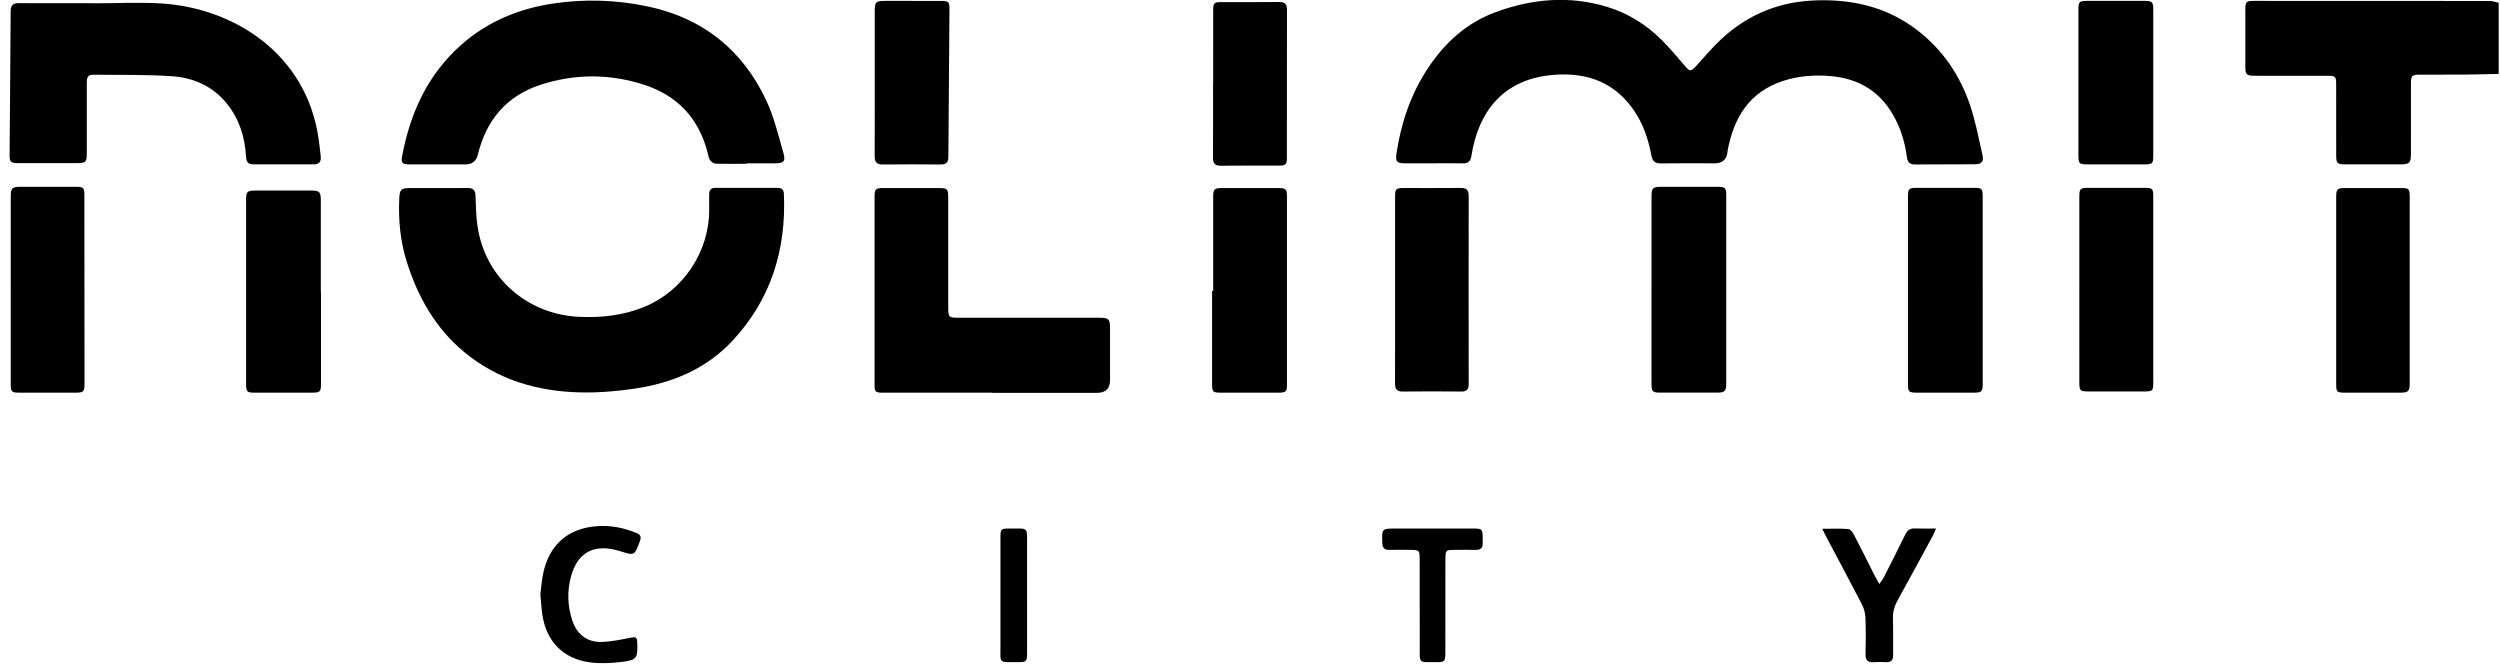 <?xml version="1.0" encoding="UTF-8"?> <svg xmlns="http://www.w3.org/2000/svg" width="229" height="61" viewBox="0 0 229 61" fill="none"><path d="M228.879 6.77C227.854 6.791 226.83 6.824 225.805 6.832C224.437 6.843 223.069 6.832 221.701 6.837C220.927 6.841 220.843 6.925 220.843 7.686C220.841 9.818 220.843 11.95 220.841 14.083C220.841 14.926 220.718 15.053 219.893 15.054C218.202 15.057 216.51 15.057 214.82 15.054C214.088 15.052 213.997 14.96 213.996 14.228C213.993 12.077 213.996 9.925 213.993 7.774C213.991 6.985 213.945 6.944 213.144 6.943C210.94 6.94 208.736 6.944 206.531 6.94C205.777 6.94 205.675 6.835 205.673 6.082C205.67 4.35 205.67 2.616 205.673 0.884C205.675 0.165 205.753 0.082 206.448 0.082C213.649 0.08 220.85 0.079 228.051 0.09C228.328 0.09 228.602 0.197 228.879 0.256V6.769V6.77Z" fill="black"></path><path d="M131.298 14.961C130.442 14.961 129.588 14.964 128.732 14.961C127.936 14.958 127.801 14.809 127.925 14.002C128.351 11.201 129.245 8.583 130.828 6.203C132.373 3.882 134.351 2.094 136.965 1.126C140.323 -0.12 143.768 -0.427 147.243 0.638C149.146 1.221 150.803 2.264 152.213 3.666C152.954 4.402 153.626 5.208 154.306 6.001C154.796 6.575 154.868 6.592 155.392 6.02C155.994 5.36 156.573 4.676 157.2 4.04C159.628 1.581 162.561 0.225 166.021 0.049C169.568 -0.13 172.869 0.608 175.712 2.834C177.971 4.601 179.538 6.914 180.453 9.62C180.949 11.09 181.241 12.632 181.586 14.152C181.737 14.818 181.542 15.041 180.86 15.047C179.036 15.065 177.212 15.048 175.388 15.064C174.849 15.069 174.716 14.748 174.658 14.311C174.48 12.956 174.075 11.681 173.388 10.492C172.11 8.279 170.151 7.178 167.664 6.968C166.196 6.843 164.729 6.954 163.324 7.413C160.247 8.419 158.813 10.77 158.25 13.798C158.243 13.835 158.245 13.873 158.242 13.911C158.166 14.61 157.773 14.959 157.062 14.96C155.427 14.96 153.794 14.943 152.16 14.968C151.595 14.977 151.367 14.771 151.261 14.207C150.974 12.681 150.471 11.221 149.553 9.948C147.657 7.317 144.986 6.549 141.916 6.898C137.696 7.378 135.422 10.197 134.786 14.255C134.702 14.785 134.492 14.977 133.979 14.964C133.087 14.943 132.193 14.959 131.299 14.959L131.298 14.961Z" fill="black"></path><path d="M40.103 17.224C41.015 17.224 41.928 17.234 42.839 17.22C43.348 17.213 43.54 17.44 43.558 17.944C43.591 18.893 43.607 19.851 43.751 20.787C44.474 25.497 48.329 28.805 53.068 29.023C55.147 29.118 57.118 28.887 59.029 28.103C62.572 26.651 64.957 23.08 64.959 19.248C64.959 18.772 64.965 18.295 64.959 17.82C64.955 17.43 65.113 17.207 65.528 17.208C67.428 17.21 69.329 17.209 71.228 17.208C71.596 17.208 71.79 17.369 71.805 17.752C72.027 22.848 70.633 27.395 67.132 31.174C64.701 33.8 61.562 35.098 58.095 35.605C56.468 35.844 54.804 35.981 53.163 35.944C49.25 35.856 45.616 34.803 42.542 32.266C39.893 30.078 38.272 27.201 37.252 23.958C36.669 22.104 36.491 20.197 36.569 18.262C36.605 17.333 36.721 17.225 37.651 17.224C38.467 17.224 39.284 17.224 40.101 17.224H40.103Z" fill="black"></path><path d="M68.37 15.004C67.421 15.004 66.471 15.021 65.522 14.988C65.349 14.982 65.138 14.807 65.026 14.651C64.911 14.491 64.888 14.261 64.837 14.058C64.044 10.878 62.087 8.761 58.984 7.759C55.816 6.736 52.608 6.745 49.46 7.784C46.382 8.802 44.531 11.023 43.77 14.168C43.626 14.762 43.247 15.06 42.632 15.061C40.903 15.061 39.174 15.066 37.445 15.057C36.854 15.055 36.721 14.904 36.829 14.331C37.576 10.329 39.19 6.784 42.306 4.056C44.693 1.965 47.515 0.802 50.621 0.33C53.518 -0.111 56.42 -0.017 59.288 0.58C64.36 1.637 68.022 4.558 70.207 9.238C70.907 10.739 71.293 12.395 71.758 13.999C71.984 14.778 71.791 14.957 70.995 14.96C70.121 14.964 69.247 14.96 68.372 14.96C68.372 14.974 68.372 14.989 68.372 15.003L68.37 15.004Z" fill="black"></path><path d="M8.573 0.304C10.681 0.304 12.798 0.185 14.897 0.325C21.411 0.765 28.077 4.905 29.184 12.724C29.261 13.269 29.332 13.816 29.382 14.365C29.422 14.8 29.228 15.055 28.763 15.054C26.901 15.053 25.04 15.052 23.178 15.054C22.674 15.054 22.558 14.762 22.533 14.315C22.432 12.544 21.918 10.908 20.797 9.51C19.504 7.896 17.723 7.115 15.739 6.981C13.337 6.82 10.921 6.876 8.511 6.843C8.007 6.836 7.95 7.178 7.951 7.58C7.957 9.694 7.954 11.806 7.951 13.919C7.951 14.889 7.898 14.941 6.911 14.942C5.163 14.942 3.416 14.944 1.669 14.941C0.976 14.939 0.873 14.843 0.879 14.145C0.91 9.769 0.954 5.391 0.977 1.015C0.981 0.46 1.213 0.284 1.735 0.288C4.014 0.301 6.294 0.293 8.573 0.293C8.573 0.297 8.573 0.3 8.573 0.304Z" fill="black"></path><path d="M90.899 35.969C87.573 35.969 84.249 35.969 80.923 35.969C80.166 35.969 80.112 35.916 80.111 35.157C80.109 29.464 80.109 23.77 80.111 18.077C80.111 17.296 80.184 17.225 80.955 17.224C82.628 17.222 84.299 17.222 85.972 17.224C86.784 17.224 86.856 17.295 86.857 18.099C86.859 21.412 86.857 24.725 86.858 28.038C86.858 29.085 86.877 29.107 87.902 29.107C92.159 29.107 96.414 29.107 100.671 29.107C101.576 29.107 101.678 29.207 101.68 30.125C101.684 31.687 101.68 33.248 101.68 34.809C101.68 35.596 101.278 35.988 100.474 35.986C97.282 35.985 94.09 35.986 90.898 35.986V35.969H90.899Z" fill="black"></path><path d="M151.279 26.538C151.279 23.701 151.278 20.863 151.279 18.026C151.279 17.217 151.385 17.113 152.208 17.11C153.918 17.107 155.628 17.106 157.338 17.11C158.027 17.113 158.124 17.212 158.124 17.912C158.127 23.643 158.127 29.375 158.124 35.106C158.124 35.839 157.999 35.962 157.253 35.965C155.523 35.969 153.795 35.969 152.065 35.965C151.376 35.962 151.28 35.864 151.279 35.162C151.276 32.286 151.278 29.412 151.278 26.536L151.279 26.538Z" fill="black"></path><path d="M181.616 26.591C181.616 29.426 181.618 32.261 181.616 35.095C181.616 35.895 181.543 35.966 180.73 35.968C179.021 35.97 177.313 35.97 175.604 35.968C174.845 35.968 174.771 35.898 174.771 35.167C174.769 29.441 174.769 23.715 174.771 17.989C174.771 17.292 174.857 17.207 175.568 17.206C177.332 17.201 179.099 17.2 180.863 17.206C181.531 17.208 181.614 17.295 181.615 17.973C181.619 20.845 181.616 23.718 181.616 26.59V26.591Z" fill="black"></path><path d="M0.985 26.597C0.985 23.742 0.984 20.888 0.985 18.032C0.985 17.221 1.095 17.112 1.908 17.11C3.579 17.106 5.251 17.106 6.922 17.11C7.644 17.111 7.727 17.186 7.729 17.88C7.735 23.647 7.74 29.413 7.741 35.181C7.741 35.874 7.643 35.965 6.941 35.968C5.213 35.971 3.485 35.972 1.756 35.968C1.063 35.965 0.985 35.884 0.984 35.163C0.982 32.308 0.983 29.453 0.983 26.598L0.985 26.597Z" fill="black"></path><path d="M29.403 26.76C29.403 29.54 29.405 32.319 29.403 35.098C29.403 35.91 29.34 35.967 28.52 35.968C26.791 35.971 25.063 35.972 23.333 35.968C22.628 35.967 22.544 35.883 22.543 35.18C22.54 29.545 22.54 23.91 22.543 18.275C22.543 17.563 22.654 17.455 23.38 17.454C25.09 17.449 26.799 17.451 28.509 17.454C29.271 17.455 29.386 17.574 29.387 18.365C29.39 21.163 29.388 23.962 29.388 26.76C29.392 26.76 29.398 26.76 29.403 26.76Z" fill="black"></path><path d="M111.127 26.654C111.127 23.817 111.125 20.979 111.127 18.142C111.127 17.293 111.195 17.226 112.031 17.225C113.704 17.222 115.375 17.221 117.048 17.225C117.789 17.227 117.885 17.315 117.886 18.037C117.89 23.75 117.89 29.463 117.886 35.176C117.886 35.883 117.8 35.967 117.098 35.968C115.331 35.971 113.564 35.971 111.796 35.968C111.1 35.967 111.029 35.889 111.027 35.162C111.025 32.325 111.027 29.489 111.027 26.652C111.06 26.652 111.094 26.652 111.128 26.652L111.127 26.654Z" fill="black"></path><path d="M220.729 26.535C220.729 29.37 220.73 32.204 220.729 35.039C220.729 35.861 220.627 35.966 219.817 35.968C218.127 35.973 216.437 35.973 214.748 35.968C214.076 35.966 213.995 35.886 213.995 35.207C213.993 29.481 213.993 23.755 213.995 18.029C213.995 17.331 214.096 17.227 214.781 17.225C216.49 17.219 218.198 17.222 219.907 17.224C220.66 17.224 220.728 17.291 220.729 18.032C220.732 20.867 220.729 23.701 220.729 26.536V26.535Z" fill="black"></path><path d="M190.467 26.54C190.467 23.722 190.464 20.904 190.467 18.086C190.467 17.265 190.526 17.207 191.341 17.206C193.051 17.203 194.761 17.201 196.471 17.207C197.15 17.209 197.238 17.296 197.238 17.96C197.24 23.672 197.24 29.385 197.238 35.096C197.238 35.775 197.157 35.854 196.482 35.857C194.753 35.861 193.025 35.86 191.295 35.857C190.527 35.855 190.468 35.796 190.467 34.992C190.463 32.175 190.466 29.356 190.466 26.539L190.467 26.54Z" fill="black"></path><path d="M127.789 26.54C127.789 23.704 127.788 20.869 127.79 18.033C127.79 17.294 127.862 17.224 128.613 17.223C130.341 17.22 132.07 17.234 133.797 17.215C134.339 17.209 134.534 17.417 134.533 17.957C134.521 23.684 134.522 29.413 134.533 35.141C134.533 35.638 134.389 35.872 133.852 35.865C132.067 35.846 130.282 35.845 128.496 35.865C127.934 35.872 127.78 35.621 127.782 35.103C127.796 32.249 127.789 29.394 127.789 26.54Z" fill="black"></path><path d="M190.384 7.569C190.384 5.359 190.381 3.151 190.384 0.941C190.384 0.144 190.444 0.082 191.215 0.081C192.945 0.079 194.674 0.078 196.404 0.081C197.148 0.082 197.239 0.169 197.239 0.891C197.241 5.348 197.241 9.803 197.239 14.26C197.239 14.977 197.16 15.057 196.46 15.058C194.693 15.063 192.926 15.063 191.157 15.058C190.465 15.056 190.385 14.973 190.384 14.252C190.38 12.024 190.383 9.795 190.383 7.567L190.384 7.569Z" fill="black"></path><path d="M80.126 7.585C80.126 5.417 80.125 3.248 80.126 1.079C80.126 0.156 80.204 0.082 81.142 0.082C82.832 0.082 84.522 0.079 86.211 0.083C86.885 0.085 86.976 0.17 86.971 0.84C86.939 5.347 86.896 9.856 86.871 14.363C86.867 14.88 86.665 15.072 86.157 15.067C84.392 15.051 82.626 15.05 80.86 15.067C80.317 15.073 80.116 14.851 80.119 14.319C80.132 12.074 80.125 9.829 80.125 7.584L80.126 7.585Z" fill="black"></path><path d="M111.126 7.693C111.126 5.447 111.124 3.202 111.128 0.957C111.129 0.265 111.198 0.195 111.873 0.194C113.639 0.189 115.405 0.208 117.17 0.184C117.725 0.177 117.891 0.4 117.889 0.93C117.876 5.42 117.884 9.91 117.88 14.401C117.88 15.079 117.79 15.168 117.128 15.171C115.362 15.175 113.596 15.158 111.831 15.181C111.274 15.188 111.107 14.954 111.11 14.429C111.126 12.184 111.117 9.939 111.117 7.694H111.126V7.693Z" fill="black"></path><path d="M49.5 54.457C49.58 53.848 49.618 53.102 49.784 52.386C50.374 49.836 52.069 48.4 54.67 48.197C55.925 48.099 57.123 48.341 58.285 48.814C58.652 48.964 58.77 49.147 58.619 49.555C58.107 50.944 58.136 50.897 56.74 50.469C54.562 49.8 52.962 50.474 52.322 52.735C51.934 54.106 51.976 55.486 52.424 56.839C52.855 58.136 53.814 58.856 55.171 58.801C56.052 58.765 56.932 58.58 57.8 58.405C58.203 58.323 58.35 58.376 58.369 58.809C58.434 60.304 58.345 60.479 56.843 60.645C55.908 60.748 54.939 60.8 54.013 60.67C51.563 60.328 50.047 58.748 49.677 56.295C49.593 55.733 49.565 55.162 49.499 54.459L49.5 54.457Z" fill="black"></path><path d="M166.918 48.436C167.809 48.436 168.563 48.399 169.31 48.461C169.499 48.477 169.716 48.777 169.83 48.995C170.481 50.241 171.103 51.504 171.738 52.759C171.848 52.975 171.975 53.182 172.15 53.494C172.32 53.241 172.459 53.075 172.554 52.887C173.218 51.582 173.882 50.278 174.523 48.961C174.715 48.569 174.968 48.388 175.41 48.406C176.011 48.432 176.614 48.413 177.339 48.413C177.204 48.719 177.13 48.922 177.027 49.111C175.966 51.067 174.911 53.026 173.83 54.968C173.534 55.499 173.378 56.031 173.395 56.645C173.428 57.767 173.394 58.891 173.409 60.013C173.414 60.477 173.224 60.674 172.763 60.653C172.384 60.634 172.002 60.627 171.624 60.655C171.089 60.693 170.869 60.488 170.883 59.934C170.91 58.831 170.919 57.725 170.876 56.624C170.86 56.205 170.756 55.754 170.564 55.384C169.484 53.289 168.365 51.213 167.259 49.131C167.164 48.95 167.078 48.763 166.916 48.435L166.918 48.436Z" fill="black"></path><path d="M130.045 55.566C130.045 54.101 130.05 52.636 130.042 51.172C130.037 50.412 129.988 50.371 129.226 50.368C128.581 50.365 127.935 50.354 127.29 50.37C126.845 50.382 126.637 50.221 126.621 49.746C126.575 48.413 126.56 48.414 127.89 48.414C130.244 48.414 132.599 48.414 134.952 48.414C135.763 48.414 135.811 48.468 135.817 49.298C135.817 49.45 135.81 49.602 135.815 49.754C135.83 50.186 135.628 50.377 135.194 50.369C134.53 50.357 133.865 50.365 133.201 50.369C132.448 50.373 132.408 50.406 132.4 51.187C132.39 52.156 132.397 53.127 132.397 54.097C132.397 56.018 132.399 57.94 132.393 59.861C132.391 60.577 132.315 60.654 131.61 60.651C129.869 60.643 130.056 60.849 130.048 59.105C130.042 57.926 130.048 56.747 130.045 55.567V55.566Z" fill="black"></path><path d="M94.081 54.534C94.081 56.286 94.084 58.038 94.08 59.789C94.078 60.593 94.022 60.655 93.251 60.65C91.409 60.637 91.648 60.869 91.642 59.044C91.633 55.768 91.639 52.494 91.641 49.219C91.641 48.461 91.688 48.409 92.456 48.415C94.25 48.428 94.074 48.188 94.081 50.021C94.087 51.526 94.081 53.03 94.081 54.534Z" fill="black"></path></svg> 